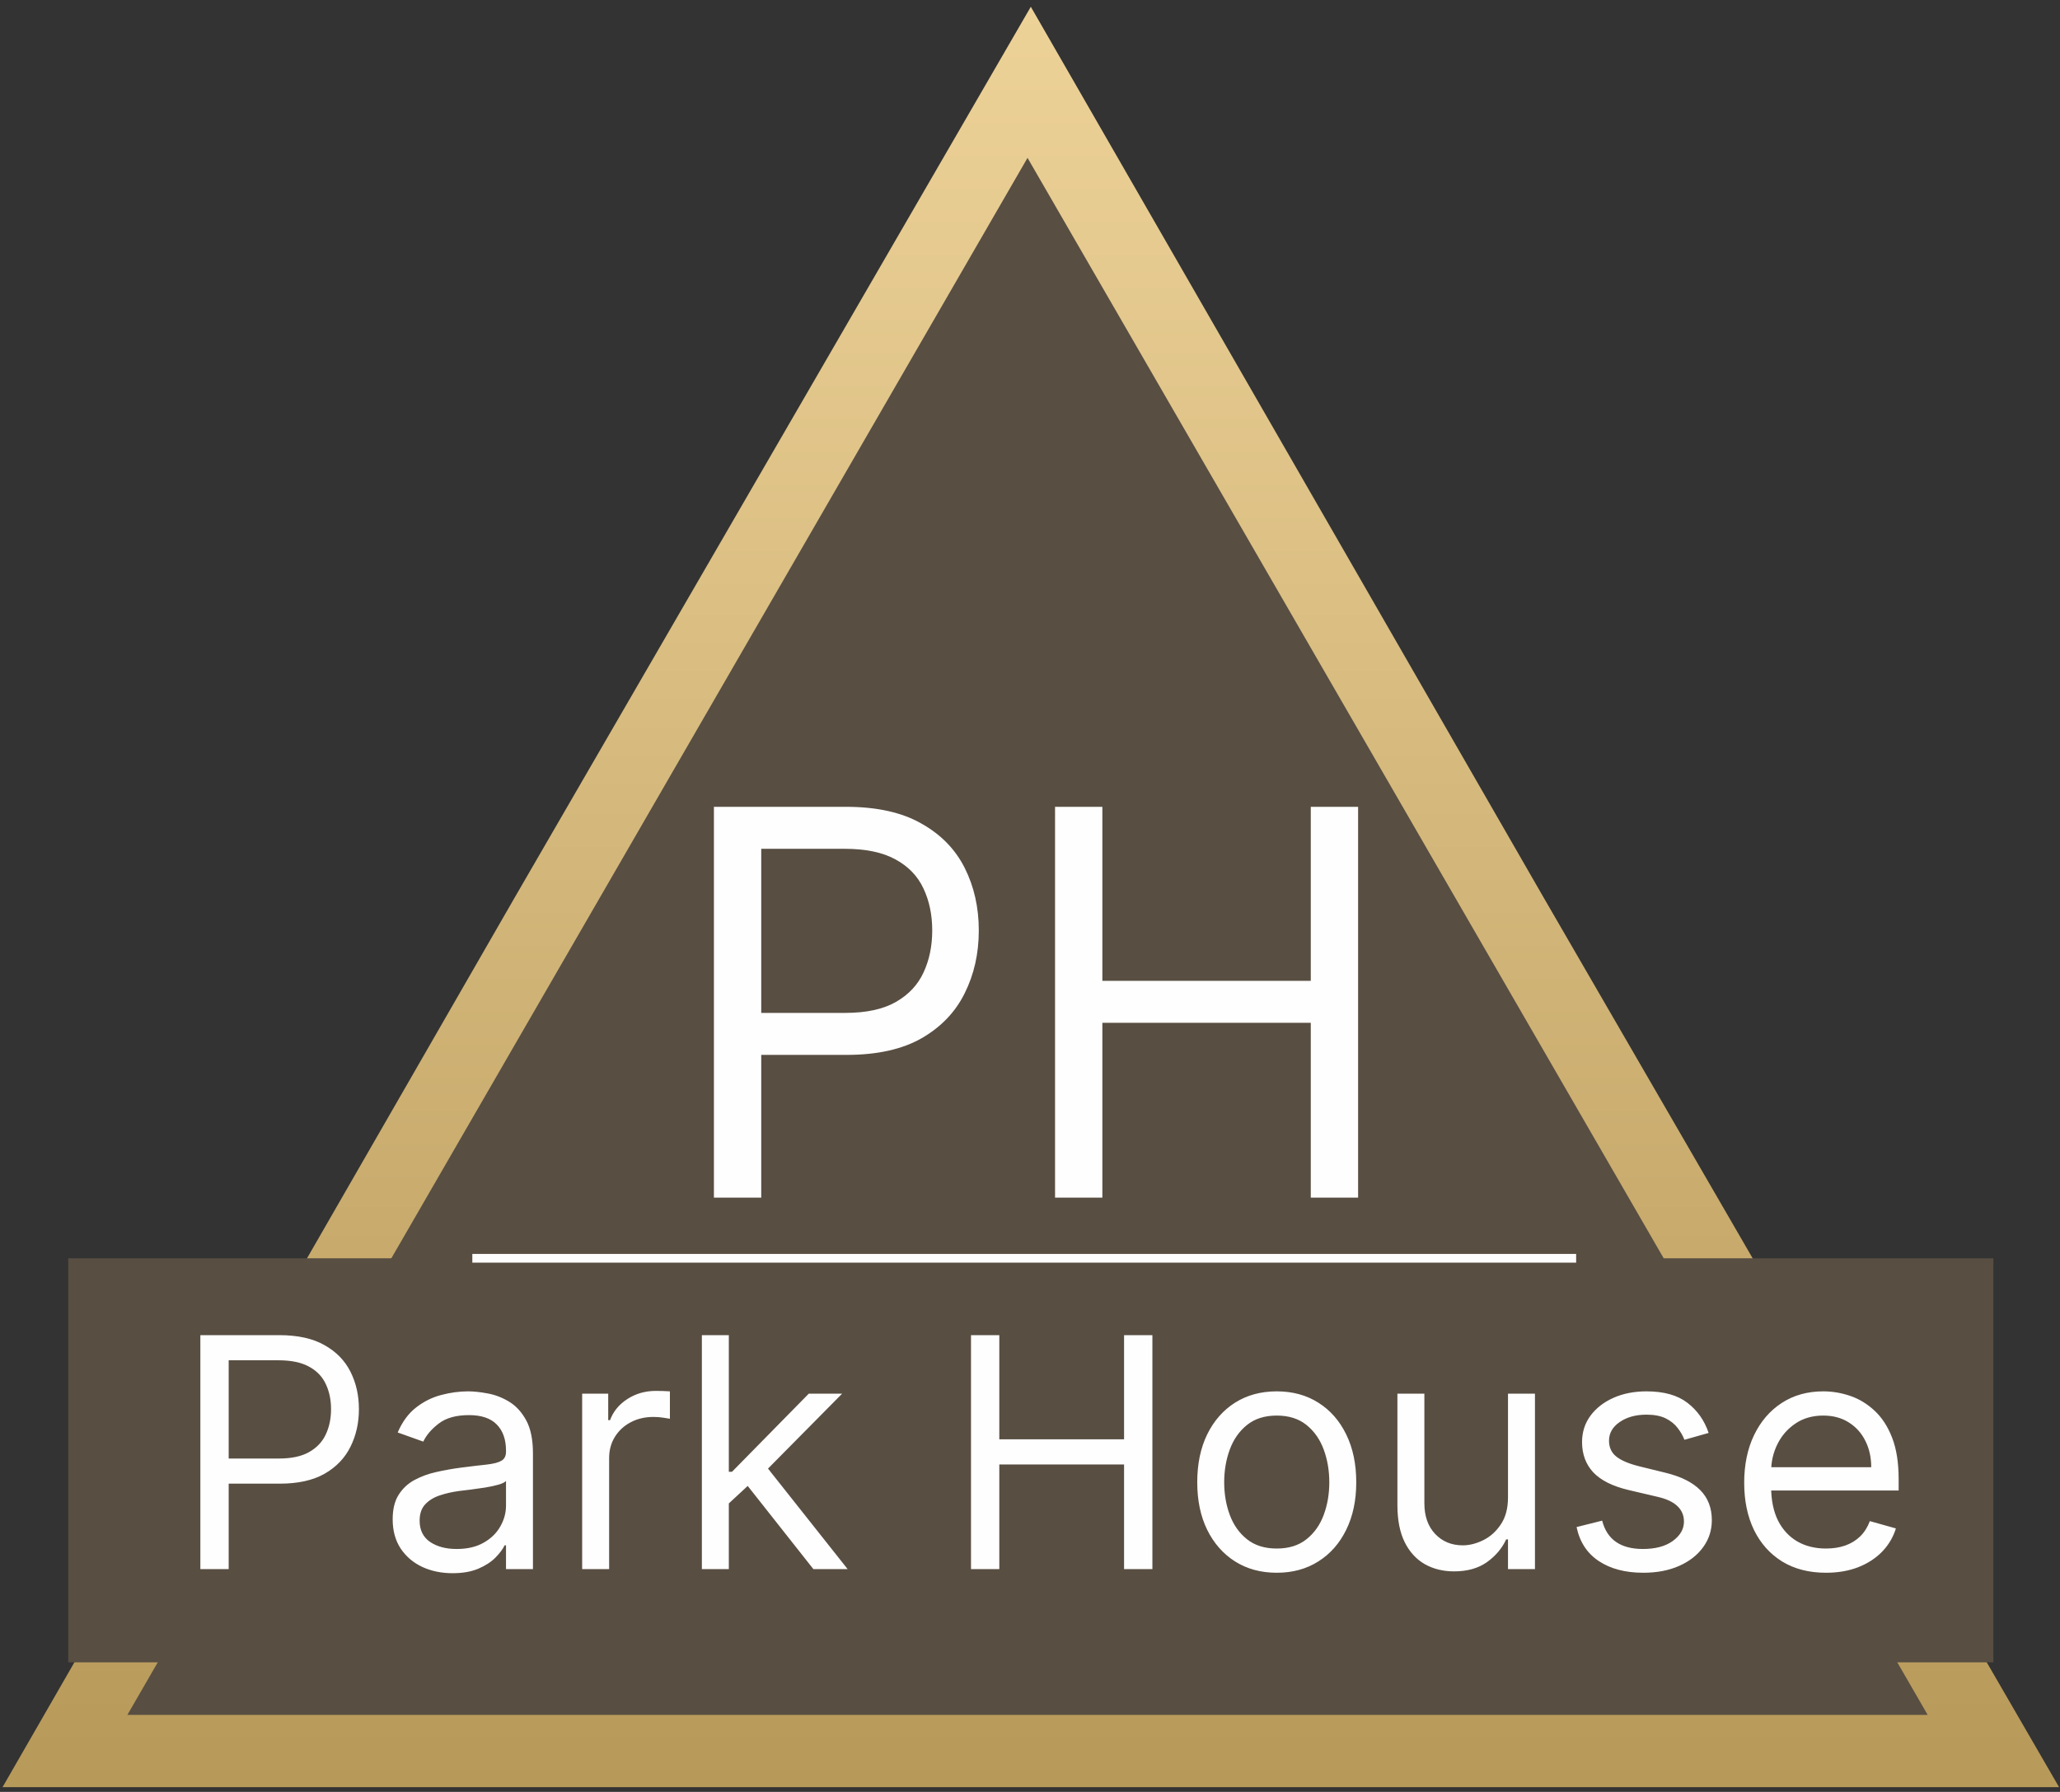 <?xml version="1.0" encoding="UTF-8"?> <svg xmlns="http://www.w3.org/2000/svg" width="223" height="194" viewBox="0 0 223 194" fill="none"><rect x="0" y="0" width="223" height="194" fill="#333333" stroke="none"/> <path fill-rule="evenodd" clip-rule="evenodd" d="M0.275 193.485H222.9L167.066 97.109L111.588 0.732L55.753 97.109L0.275 193.485Z" fill="url(#paint0_linear_51_567)"></path> <path fill-rule="evenodd" clip-rule="evenodd" d="M111.232 17.091L159.953 101.376L208.675 185.661H111.232H13.789L62.51 101.376L111.232 17.091Z" fill="#584E42"></path> <path fill-rule="evenodd" clip-rule="evenodd" d="M7.387 136.228H215.788V179.97H7.387V136.228Z" fill="#584E42"></path> <path d="M77.282 129.659V87.349H91.578C94.898 87.349 97.611 87.948 99.718 89.146C101.839 90.33 103.409 91.935 104.429 93.96C105.448 95.984 105.957 98.243 105.957 100.736C105.957 103.229 105.448 105.494 104.429 107.533C103.423 109.571 101.867 111.196 99.76 112.408C97.652 113.607 94.953 114.206 91.661 114.206H81.414V109.661H91.496C93.768 109.661 95.593 109.268 96.971 108.483C98.348 107.698 99.346 106.638 99.966 105.302C100.6 103.952 100.916 102.43 100.916 100.736C100.916 99.042 100.6 97.527 99.966 96.191C99.346 94.855 98.341 93.808 96.95 93.05C95.559 92.279 93.713 91.894 91.413 91.894H82.406V129.659H77.282ZM114.211 129.659V87.349H119.334V106.19H141.895V87.349H147.018V129.659H141.895V110.735H119.334V129.659H114.211Z" fill="#FEFEFE"></path> <path d="M21.689 169.877V144.55H30.246C32.233 144.55 33.857 144.908 35.119 145.626C36.389 146.335 37.328 147.295 37.938 148.507C38.548 149.719 38.854 151.071 38.854 152.564C38.854 154.056 38.548 155.412 37.938 156.632C37.337 157.852 36.405 158.825 35.144 159.551C33.882 160.268 32.266 160.627 30.296 160.627H24.162V157.906H30.197C31.557 157.906 32.65 157.671 33.474 157.201C34.298 156.731 34.896 156.096 35.267 155.297C35.647 154.489 35.836 153.578 35.836 152.564C35.836 151.549 35.647 150.643 35.267 149.843C34.896 149.043 34.294 148.417 33.462 147.963C32.629 147.501 31.524 147.271 30.147 147.271H24.756V169.877H21.689ZM48.988 170.322C47.784 170.322 46.692 170.095 45.711 169.642C44.73 169.18 43.951 168.517 43.374 167.651C42.797 166.777 42.508 165.722 42.508 164.485C42.508 163.397 42.722 162.515 43.151 161.839C43.58 161.154 44.153 160.618 44.87 160.231C45.587 159.843 46.379 159.555 47.244 159.365C48.118 159.167 48.996 159.011 49.879 158.895C51.033 158.747 51.968 158.636 52.686 158.561C53.411 158.479 53.939 158.343 54.269 158.153C54.607 157.964 54.776 157.634 54.776 157.164V157.065C54.776 155.845 54.442 154.897 53.774 154.221C53.114 153.545 52.113 153.207 50.769 153.207C49.376 153.207 48.283 153.512 47.492 154.122C46.7 154.732 46.144 155.383 45.822 156.076L43.052 155.086C43.547 153.932 44.206 153.033 45.031 152.39C45.864 151.739 46.77 151.286 47.752 151.03C48.741 150.766 49.714 150.634 50.67 150.634C51.28 150.634 51.981 150.708 52.772 150.857C53.572 150.997 54.343 151.29 55.085 151.735C55.835 152.18 56.458 152.852 56.952 153.751C57.447 154.649 57.694 155.853 57.694 157.362V169.877H54.776V167.305H54.627C54.429 167.717 54.1 168.158 53.638 168.628C53.176 169.098 52.562 169.498 51.795 169.827C51.029 170.157 50.093 170.322 48.988 170.322ZM49.433 167.7C50.588 167.7 51.56 167.474 52.352 167.02C53.152 166.567 53.753 165.981 54.157 165.264C54.57 164.547 54.776 163.793 54.776 163.001V160.33C54.652 160.478 54.38 160.614 53.96 160.738C53.547 160.853 53.069 160.956 52.525 161.047C51.989 161.13 51.466 161.204 50.954 161.27C50.452 161.327 50.043 161.377 49.73 161.418C48.972 161.517 48.263 161.678 47.603 161.9C46.952 162.115 46.424 162.44 46.02 162.877C45.624 163.306 45.426 163.891 45.426 164.633C45.426 165.648 45.802 166.414 46.552 166.934C47.31 167.445 48.271 167.7 49.433 167.7ZM63.021 169.877V150.882H65.841V153.751H66.039C66.385 152.811 67.012 152.048 67.918 151.463C68.825 150.878 69.848 150.585 70.986 150.585C71.2 150.585 71.468 150.589 71.789 150.597C72.111 150.605 72.354 150.618 72.519 150.634V153.602C72.42 153.578 72.193 153.54 71.839 153.491C71.493 153.433 71.126 153.404 70.738 153.404C69.815 153.404 68.99 153.598 68.265 153.986C67.547 154.365 66.979 154.893 66.558 155.569C66.146 156.236 65.94 156.999 65.94 157.856V169.877H63.021ZM78.699 162.952L78.65 159.34H79.243L87.554 150.882H91.165L82.31 159.835H82.063L78.699 162.952ZM75.979 169.877V144.55H78.897V169.877H75.979ZM88.049 169.877L80.628 160.478L82.706 158.45L91.758 169.877H88.049ZM105.112 169.877V144.55H108.178V155.828H121.683V144.55H124.75V169.877H121.683V158.549H108.178V169.877H105.112ZM138.211 170.273C136.496 170.273 134.992 169.865 133.697 169.048C132.411 168.232 131.405 167.09 130.68 165.623C129.962 164.155 129.604 162.44 129.604 160.478C129.604 158.5 129.962 156.772 130.68 155.297C131.405 153.821 132.411 152.675 133.697 151.859C134.992 151.042 136.496 150.634 138.211 150.634C139.926 150.634 141.426 151.042 142.713 151.859C144.007 152.675 145.013 153.821 145.73 155.297C146.456 156.772 146.818 158.5 146.818 160.478C146.818 162.44 146.456 164.155 145.73 165.623C145.013 167.09 144.007 168.232 142.713 169.048C141.426 169.865 139.926 170.273 138.211 170.273ZM138.211 167.651C139.514 167.651 140.586 167.317 141.426 166.649C142.267 165.981 142.89 165.103 143.294 164.015C143.698 162.927 143.9 161.748 143.9 160.478C143.9 159.209 143.698 158.025 143.294 156.929C142.89 155.832 142.267 154.946 141.426 154.27C140.586 153.594 139.514 153.256 138.211 153.256C136.908 153.256 135.837 153.594 134.996 154.27C134.155 154.946 133.532 155.832 133.128 156.929C132.724 158.025 132.522 159.209 132.522 160.478C132.522 161.748 132.724 162.927 133.128 164.015C133.532 165.103 134.155 165.981 134.996 166.649C135.837 167.317 136.908 167.651 138.211 167.651ZM163.244 162.111V150.882H166.163V169.877H163.244V166.662H163.047C162.601 167.626 161.909 168.447 160.969 169.123C160.029 169.79 158.842 170.124 157.407 170.124C156.22 170.124 155.165 169.865 154.242 169.345C153.318 168.818 152.593 168.026 152.065 166.971C151.537 165.907 151.273 164.567 151.273 162.952V150.882H154.192V162.754C154.192 164.139 154.58 165.244 155.355 166.068C156.138 166.892 157.135 167.305 158.347 167.305C159.073 167.305 159.811 167.119 160.561 166.748C161.319 166.377 161.954 165.808 162.465 165.042C162.985 164.275 163.244 163.298 163.244 162.111ZM184.964 155.136L182.342 155.878C182.177 155.441 181.934 155.016 181.612 154.604C181.299 154.184 180.87 153.837 180.326 153.565C179.782 153.293 179.085 153.157 178.236 153.157C177.074 153.157 176.105 153.425 175.33 153.961C174.563 154.489 174.18 155.161 174.18 155.977C174.18 156.702 174.444 157.275 174.971 157.696C175.499 158.116 176.323 158.467 177.445 158.747L180.264 159.439C181.963 159.852 183.228 160.482 184.061 161.332C184.894 162.172 185.31 163.257 185.31 164.584C185.31 165.672 184.997 166.645 184.37 167.503C183.752 168.36 182.886 169.036 181.773 169.531C180.66 170.025 179.366 170.273 177.89 170.273C175.952 170.273 174.349 169.852 173.079 169.011C171.809 168.17 171.006 166.942 170.668 165.326L173.438 164.633C173.702 165.656 174.2 166.423 174.934 166.934C175.676 167.445 176.645 167.7 177.84 167.7C179.201 167.7 180.281 167.412 181.08 166.835C181.888 166.249 182.292 165.549 182.292 164.732C182.292 164.073 182.062 163.52 181.6 163.075C181.138 162.622 180.429 162.284 179.473 162.061L176.307 161.319C174.567 160.907 173.289 160.268 172.473 159.402C171.665 158.528 171.261 157.436 171.261 156.125C171.261 155.053 171.562 154.105 172.164 153.281C172.774 152.456 173.603 151.809 174.65 151.339C175.705 150.869 176.9 150.634 178.236 150.634C180.116 150.634 181.592 151.047 182.663 151.871C183.743 152.695 184.51 153.784 184.964 155.136ZM197.667 170.273C195.837 170.273 194.258 169.869 192.931 169.061C191.612 168.245 190.594 167.107 189.876 165.648C189.167 164.18 188.813 162.473 188.813 160.528C188.813 158.582 189.167 156.867 189.876 155.383C190.594 153.891 191.591 152.728 192.869 151.896C194.155 151.055 195.656 150.634 197.371 150.634C198.36 150.634 199.337 150.799 200.301 151.129C201.266 151.459 202.144 151.995 202.936 152.737C203.727 153.47 204.358 154.443 204.828 155.655C205.298 156.867 205.533 158.359 205.533 160.132V161.369H190.89V158.846H202.565C202.565 157.774 202.35 156.818 201.921 155.977C201.501 155.136 200.899 154.472 200.116 153.986C199.341 153.499 198.426 153.256 197.371 153.256C196.208 153.256 195.202 153.545 194.353 154.122C193.512 154.691 192.865 155.433 192.411 156.348C191.958 157.263 191.731 158.244 191.731 159.291V160.973C191.731 162.407 191.979 163.624 192.473 164.621C192.976 165.61 193.673 166.365 194.563 166.884C195.454 167.395 196.488 167.651 197.667 167.651C198.434 167.651 199.127 167.544 199.745 167.329C200.372 167.107 200.912 166.777 201.365 166.34C201.818 165.895 202.169 165.342 202.416 164.683L205.236 165.474C204.939 166.431 204.44 167.272 203.739 167.997C203.039 168.714 202.173 169.275 201.142 169.679C200.112 170.075 198.953 170.273 197.667 170.273Z" fill="#FEFEFE"></path> <path d="M51.13 136.228H170.622" stroke="#FEFEFE" stroke-width="0.945"></path> <defs> <linearGradient id="paint0_linear_51_567" x1="111.527" y1="193.401" x2="111.527" y2="0.784" gradientUnits="userSpaceOnUse"> <stop stop-color="#B79959"></stop> <stop offset="1" stop-color="#EDD298"></stop> </linearGradient> </defs> </svg> 